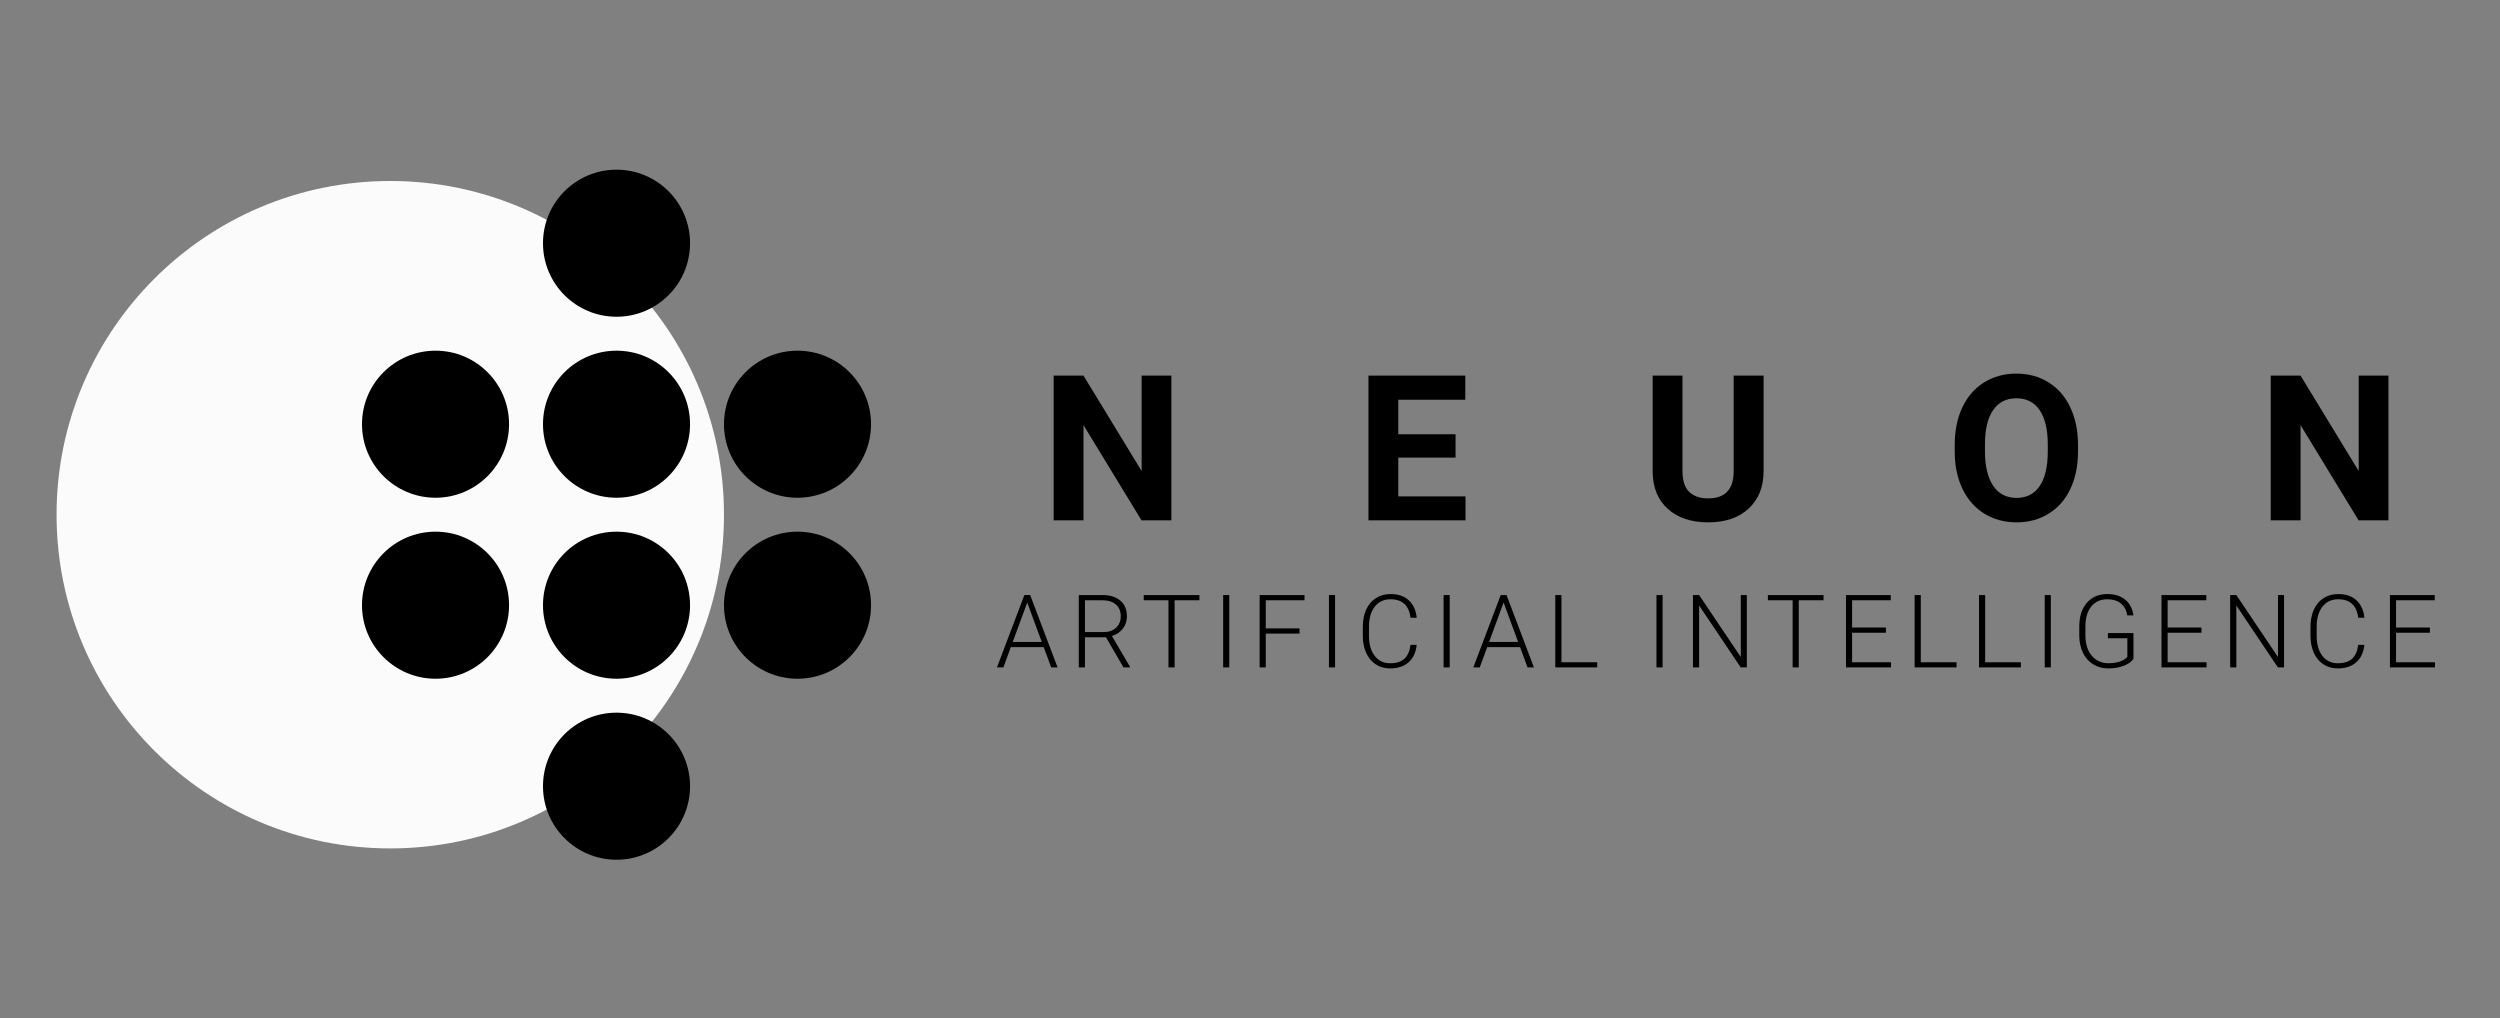 <svg width="221" height="90" viewBox="0 0 221 90" fill="none" xmlns="http://www.w3.org/2000/svg">
<rect x="0" y="0" width="221" height="90" fill="#808080" stroke="none"/>
<circle cx="34.5" cy="45.5" r="29.5" fill="#FBFBFB"/>
<circle r="6.5" transform="matrix(-1 0 0 1 54.5 21.5)" fill="black"/>
<circle r="6.5" transform="matrix(-1 0 0 1 38.5 37.5)" fill="black"/>
<circle r="6.5" transform="matrix(-1 0 0 1 54.5 37.5)" fill="black"/>
<circle r="6.5" transform="matrix(-1 0 0 1 70.5 37.5)" fill="black"/>
<circle r="6.5" transform="matrix(-1 0 0 1 38.5 53.5)" fill="black"/>
<circle r="6.5" transform="matrix(-1 0 0 1 54.5 53.5)" fill="black"/>
<circle r="6.5" transform="matrix(-1 0 0 1 70.5 53.5)" fill="black"/>
<circle r="6.5" transform="matrix(-1 0 0 1 54.5 69.5)" fill="black"/>
<path d="M103.549 46H100.912L95.779 37.58V46H93.143V33.203H95.779L100.921 41.641V33.203H103.549V46ZM128.671 40.454H123.608V43.882H129.55V46H120.972V33.203H129.532V35.339H123.608V38.389H128.671V40.454ZM155.902 33.203V41.632C155.902 43.032 155.463 44.14 154.584 44.954C153.711 45.769 152.515 46.176 150.998 46.176C149.504 46.176 148.317 45.78 147.438 44.989C146.559 44.198 146.111 43.111 146.094 41.728V33.203H148.73V41.649C148.73 42.487 148.929 43.1 149.328 43.486C149.732 43.867 150.289 44.058 150.998 44.058C152.48 44.058 153.233 43.278 153.257 41.72V33.203H155.902ZM183.696 39.892C183.696 41.151 183.473 42.256 183.028 43.205C182.583 44.154 181.944 44.887 181.112 45.402C180.286 45.918 179.337 46.176 178.264 46.176C177.204 46.176 176.257 45.921 175.425 45.411C174.593 44.901 173.949 44.175 173.492 43.231C173.035 42.282 172.803 41.192 172.798 39.962V39.329C172.798 38.069 173.023 36.962 173.474 36.007C173.931 35.046 174.573 34.31 175.399 33.801C176.231 33.285 177.18 33.027 178.247 33.027C179.313 33.027 180.259 33.285 181.086 33.801C181.918 34.31 182.559 35.046 183.01 36.007C183.467 36.962 183.696 38.066 183.696 39.32V39.892ZM181.024 39.312C181.024 37.97 180.784 36.95 180.303 36.253C179.823 35.556 179.137 35.207 178.247 35.207C177.362 35.207 176.679 35.553 176.199 36.244C175.718 36.93 175.475 37.938 175.469 39.268V39.892C175.469 41.198 175.71 42.212 176.19 42.933C176.671 43.653 177.362 44.014 178.264 44.014C179.149 44.014 179.829 43.668 180.303 42.977C180.778 42.279 181.018 41.266 181.024 39.935V39.312ZM211.138 46H208.501L203.369 37.58V46H200.732V33.203H203.369L208.51 41.641V33.203H211.138V46Z" fill="black"/>
<path d="M92.263 57.207H89.358L88.699 59H88.132L90.553 52.602H91.067L93.489 59H92.926L92.263 57.207ZM89.525 56.746H92.091L90.808 53.261L89.525 56.746ZM97.769 56.337H95.91V59H95.365V52.602H97.444C98.127 52.602 98.66 52.767 99.044 53.098C99.427 53.429 99.619 53.892 99.619 54.487C99.619 54.897 99.499 55.259 99.259 55.572C99.019 55.886 98.697 56.102 98.292 56.223L99.892 58.943V59H99.316L97.769 56.337ZM95.91 55.876H97.567C98.021 55.876 98.386 55.747 98.661 55.489C98.937 55.231 99.074 54.897 99.074 54.487C99.074 54.036 98.931 53.685 98.644 53.437C98.357 53.188 97.954 53.063 97.435 53.063H95.91V55.876ZM106.027 53.063H103.834V59H103.293V53.063H101.105V52.602H106.027V53.063ZM108.668 59H108.127V52.602H108.668V59ZM114.878 56.012H111.894V59H111.353V52.602H115.317V53.063H111.894V55.55H114.878V56.012ZM118.02 59H117.479V52.602H118.02V59ZM125.236 57.005C125.163 57.679 124.921 58.194 124.511 58.552C124.104 58.909 123.56 59.088 122.88 59.088C122.406 59.088 121.985 58.969 121.619 58.732C121.256 58.495 120.975 58.159 120.775 57.726C120.576 57.289 120.475 56.791 120.472 56.231V55.401C120.472 54.833 120.572 54.329 120.771 53.889C120.97 53.45 121.256 53.111 121.628 52.874C122.003 52.634 122.434 52.514 122.92 52.514C123.606 52.514 124.146 52.7 124.542 53.072C124.94 53.441 125.171 53.952 125.236 54.605H124.691C124.556 53.519 123.966 52.975 122.92 52.975C122.34 52.975 121.877 53.192 121.531 53.626C121.189 54.059 121.017 54.658 121.017 55.423V56.205C121.017 56.943 121.184 57.532 121.518 57.972C121.855 58.411 122.309 58.631 122.88 58.631C123.446 58.631 123.872 58.496 124.159 58.227C124.446 57.954 124.624 57.547 124.691 57.005H125.236ZM128.154 59H127.614V52.602H128.154V59ZM134.373 57.207H131.468L130.809 59H130.242L132.663 52.602H133.177L135.599 59H135.036L134.373 57.207ZM131.635 56.746H134.201L132.918 53.261L131.635 56.746ZM138.033 58.543H141.193V59H137.488V52.602H138.033V58.543ZM146.972 59H146.432V52.602H146.972V59ZM154.421 59H153.881L150.202 53.524V59H149.657V52.602H150.202L153.885 58.081V52.602H154.421V59ZM161.202 53.063H159.009V59H158.469V53.063H156.28V52.602H161.202V53.063ZM166.717 55.933H163.725V58.543H167.166V59H163.184V52.602H167.144V53.063H163.725V55.476H166.717V55.933ZM169.798 58.543H172.958V59H169.253V52.602H169.798V58.543ZM175.489 58.543H178.649V59H174.944V52.602H175.489V58.543ZM181.294 59H180.754V52.602H181.294V59ZM188.598 58.24C188.411 58.506 188.116 58.714 187.715 58.864C187.317 59.013 186.87 59.088 186.375 59.088C185.874 59.088 185.428 58.968 185.039 58.727C184.649 58.487 184.347 58.148 184.134 57.708C183.92 57.269 183.811 56.765 183.808 56.196V55.388C183.808 54.5 184.032 53.8 184.481 53.287C184.929 52.772 185.531 52.514 186.287 52.514C186.946 52.514 187.476 52.682 187.878 53.019C188.279 53.353 188.518 53.815 188.594 54.403H188.053C187.974 53.935 187.782 53.58 187.478 53.34C187.176 53.097 186.781 52.975 186.291 52.975C185.694 52.975 185.22 53.188 184.872 53.612C184.523 54.037 184.349 54.636 184.349 55.41V56.166C184.349 56.652 184.431 57.083 184.595 57.458C184.762 57.83 184.999 58.118 185.307 58.323C185.617 58.528 185.973 58.631 186.375 58.631C186.841 58.631 187.24 58.558 187.574 58.411C187.791 58.315 187.952 58.202 188.058 58.073V56.42H186.34V55.963H188.598V58.24ZM194.61 55.933H191.618V58.543H195.059V59H191.077V52.602H195.037V53.063H191.618V55.476H194.61V55.933ZM201.91 59H201.369L197.691 53.524V59H197.146V52.602H197.691L201.374 58.081V52.602H201.91V59ZM209.012 57.005C208.938 57.679 208.697 58.194 208.286 58.552C207.879 58.909 207.336 59.088 206.656 59.088C206.181 59.088 205.761 58.969 205.395 58.732C205.032 58.495 204.75 58.159 204.551 57.726C204.352 57.289 204.251 56.791 204.248 56.231V55.401C204.248 54.833 204.347 54.329 204.547 53.889C204.746 53.45 205.032 53.111 205.404 52.874C205.779 52.634 206.209 52.514 206.696 52.514C207.381 52.514 207.922 52.7 208.317 53.072C208.716 53.441 208.947 53.952 209.012 54.605H208.467C208.332 53.519 207.741 52.975 206.696 52.975C206.116 52.975 205.653 53.192 205.307 53.626C204.964 54.059 204.793 54.658 204.793 55.423V56.205C204.793 56.943 204.96 57.532 205.294 57.972C205.631 58.411 206.085 58.631 206.656 58.631C207.221 58.631 207.648 58.496 207.935 58.227C208.222 57.954 208.399 57.547 208.467 57.005H209.012ZM214.804 55.933H211.811V58.543H215.252V59H211.27V52.602H215.23V53.063H211.811V55.476H214.804V55.933Z" fill="black"/>
</svg>
